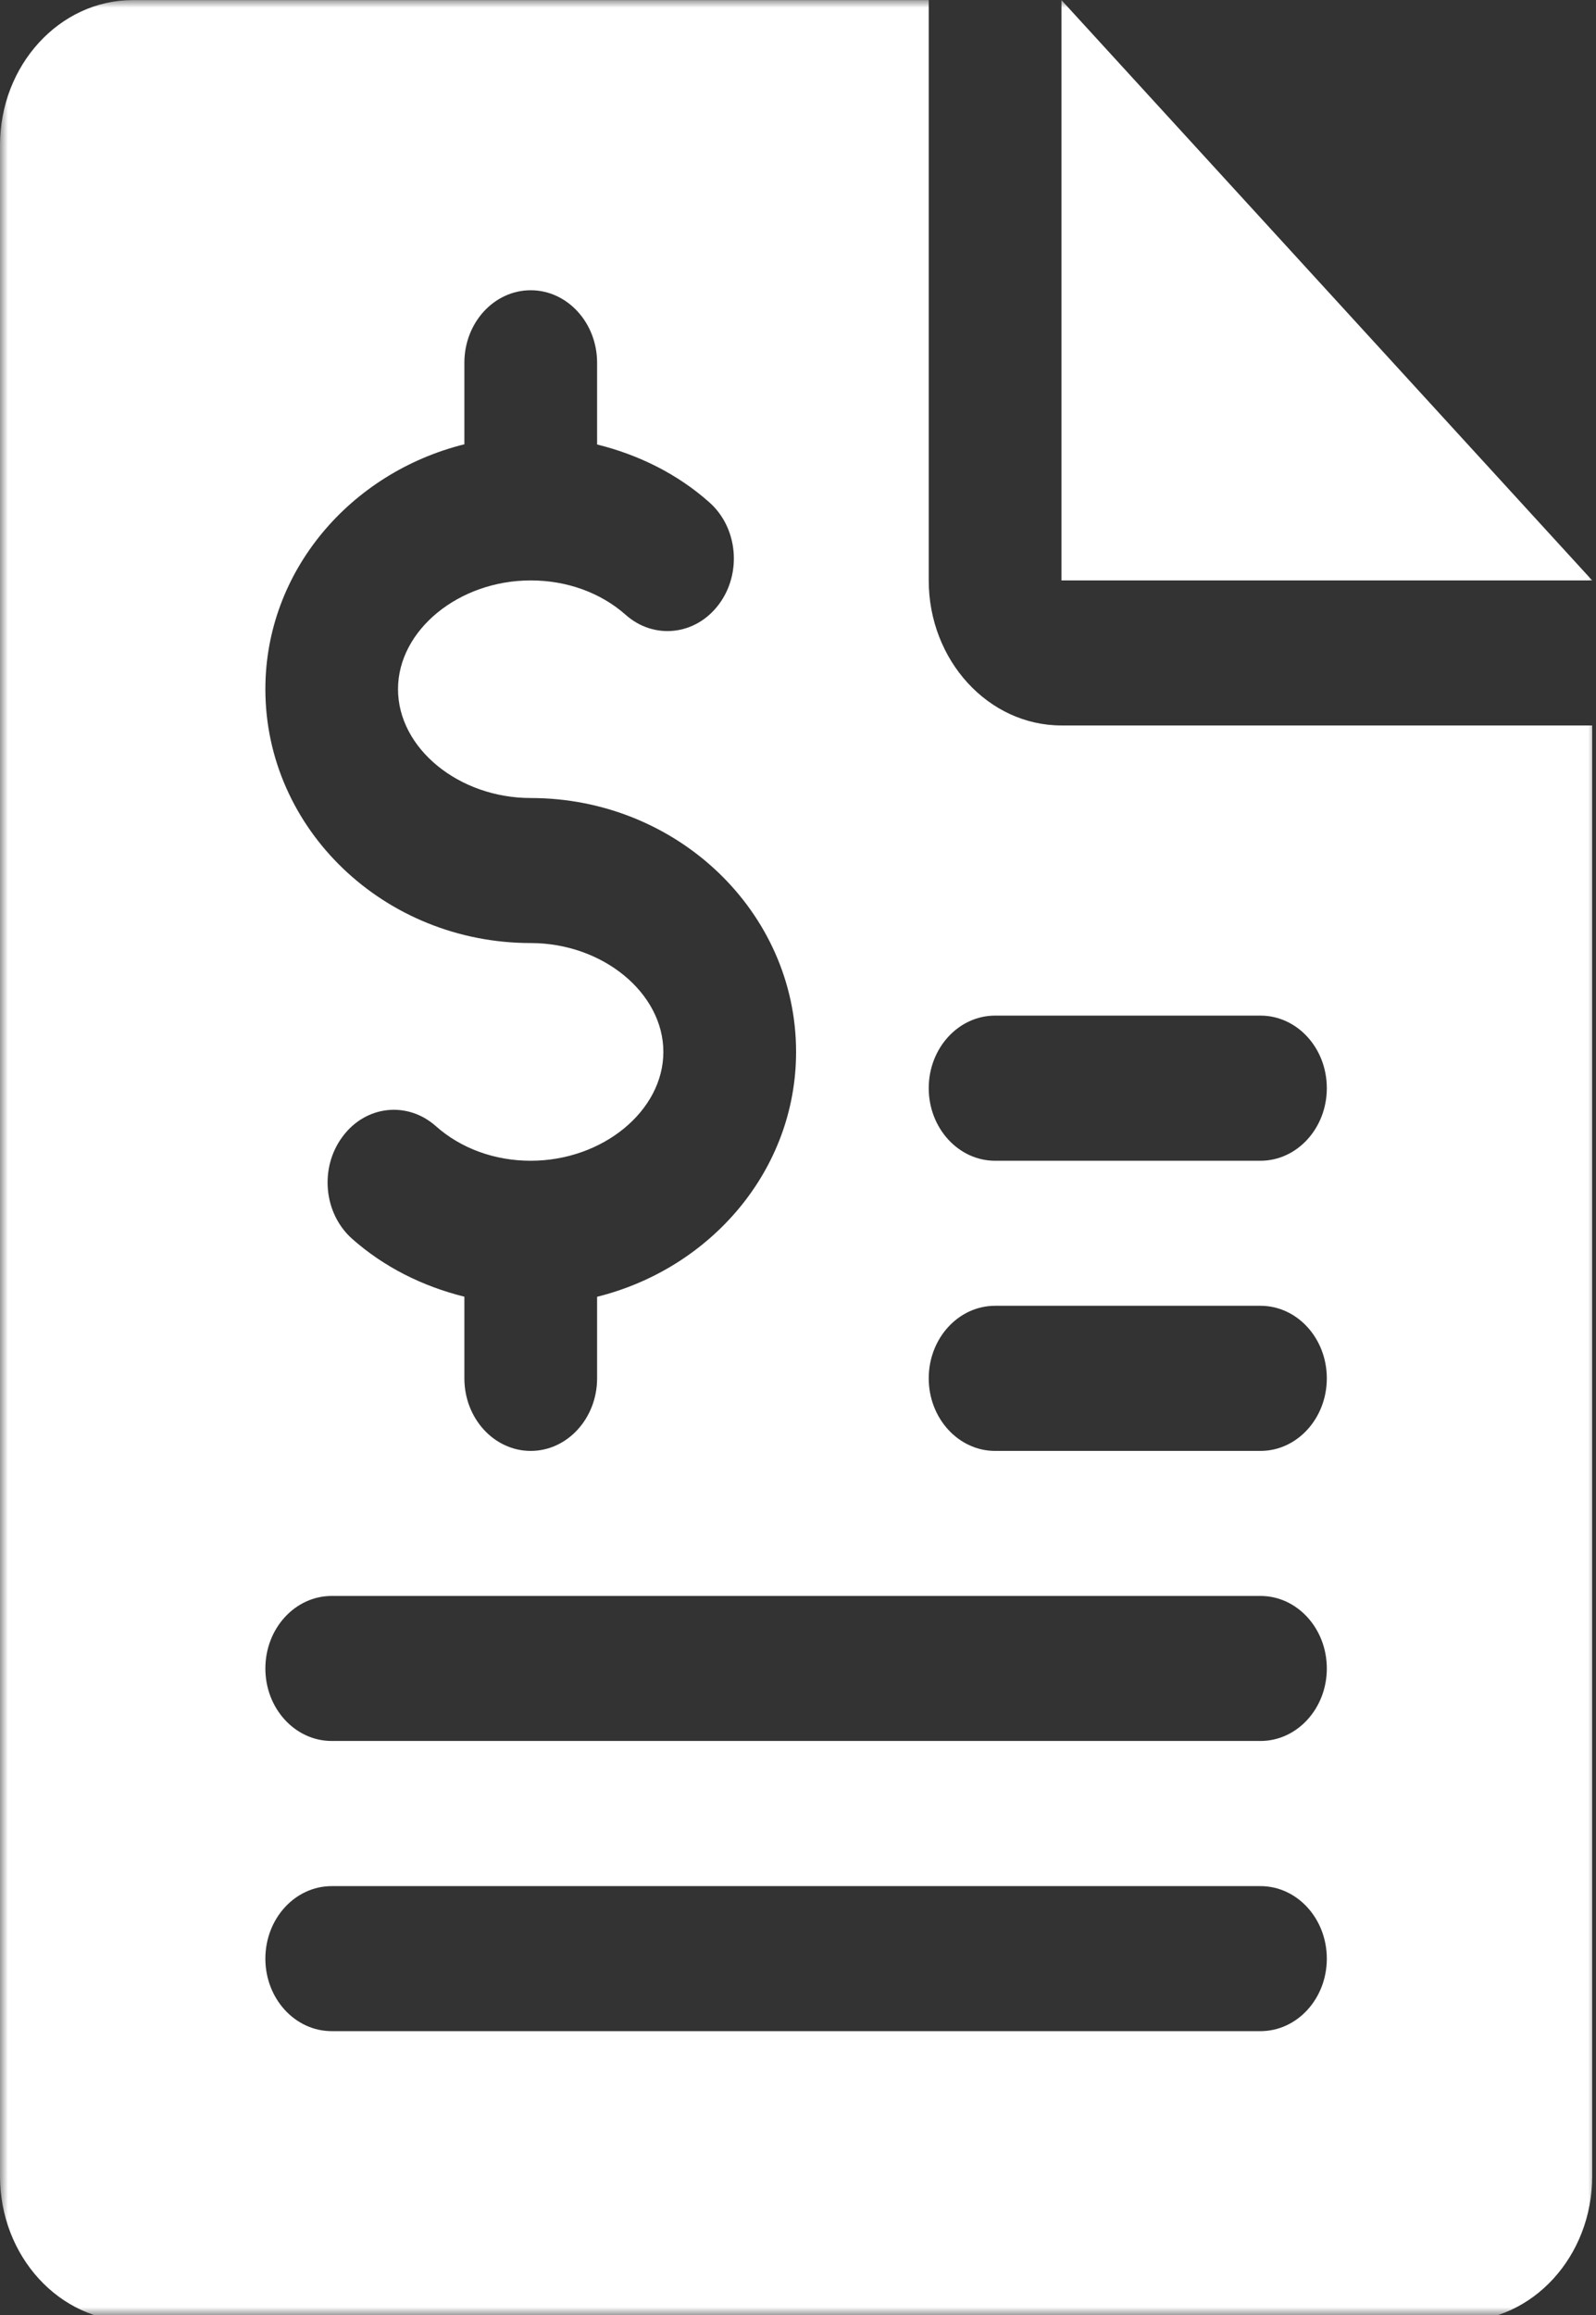<svg width="100" height="145" viewBox="0 0 100 145" fill="none" xmlns="http://www.w3.org/2000/svg">
<rect x="0" y="0" width="100" height="145" fill="#333333" stroke="none"/>
<mask id="mask0_2_2827" style="mask-type:luminance" maskUnits="userSpaceOnUse" x="65" y="0" width="35" height="38">
<path d="M65.561 0H100V37.069H65.561V0Z" fill="white"/>
</mask>
<g mask="url(#mask0_2_2827)">
<path d="M66.507 0.006V36.355H99.761L66.507 0.006Z" fill="white"/>
</g>
<mask id="mask1_2_2827" style="mask-type:luminance" maskUnits="userSpaceOnUse" x="0" y="0" width="100" height="145">
<path d="M0 0H100V145H0V0Z" fill="white"/>
</mask>
<g mask="url(#mask1_2_2827)">
<path d="M58.191 36.355V0.006H8.311C3.733 0.006 0 4.086 0 9.09V136.311C0 141.327 3.733 145.395 8.311 145.395H91.445C96.033 145.395 99.761 141.327 99.761 136.311V45.439H66.507C61.924 45.439 58.191 41.359 58.191 36.355ZM29.096 27.828V22.72C29.096 20.215 30.957 18.18 33.254 18.18C35.545 18.18 37.412 20.215 37.412 22.72V27.84C40.012 28.485 42.442 29.682 44.441 31.461C46.233 33.042 46.499 35.907 45.042 37.854C43.585 39.807 40.969 40.086 39.198 38.505C37.624 37.116 35.513 36.355 33.254 36.355C28.745 36.355 24.938 39.47 24.938 43.166C24.938 46.869 28.745 49.984 33.254 49.984C42.42 49.984 49.88 57.115 49.88 65.886C49.88 73.273 44.558 79.445 37.412 81.224V86.333C37.412 88.838 35.545 90.878 33.254 90.878C30.957 90.878 29.096 88.838 29.096 86.333V81.218C26.495 80.573 24.066 79.37 22.061 77.591C20.274 75.999 20.009 73.139 21.465 71.192C22.917 69.228 25.528 68.955 27.309 70.536C28.883 71.936 30.994 72.704 33.254 72.704C37.757 72.704 41.564 69.582 41.564 65.886C41.564 62.189 37.757 59.068 33.254 59.068C24.081 59.068 16.627 51.937 16.627 43.166C16.627 35.779 21.949 29.607 29.096 27.828ZM78.976 127.221H20.785C18.488 127.221 16.627 125.187 16.627 122.682C16.627 120.171 18.488 118.137 20.785 118.137H78.976C81.273 118.137 83.134 120.171 83.134 122.682C83.134 125.187 81.273 127.221 78.976 127.221ZM78.976 109.046H20.785C18.488 109.046 16.627 107.012 16.627 104.507C16.627 101.996 18.488 99.962 20.785 99.962H78.976C81.273 99.962 83.134 101.996 83.134 104.507C83.134 107.012 81.273 109.046 78.976 109.046ZM78.976 90.878H62.349C60.057 90.878 58.191 88.838 58.191 86.333C58.191 83.822 60.057 81.788 62.349 81.788H78.976C81.273 81.788 83.134 83.822 83.134 86.333C83.134 88.838 81.273 90.878 78.976 90.878ZM83.134 68.158C83.134 70.663 81.273 72.704 78.976 72.704H62.349C60.057 72.704 58.191 70.663 58.191 68.158C58.191 65.648 60.057 63.613 62.349 63.613H78.976C81.273 63.613 83.134 65.642 83.134 68.158Z" fill="white"/>
</g>
</svg>
